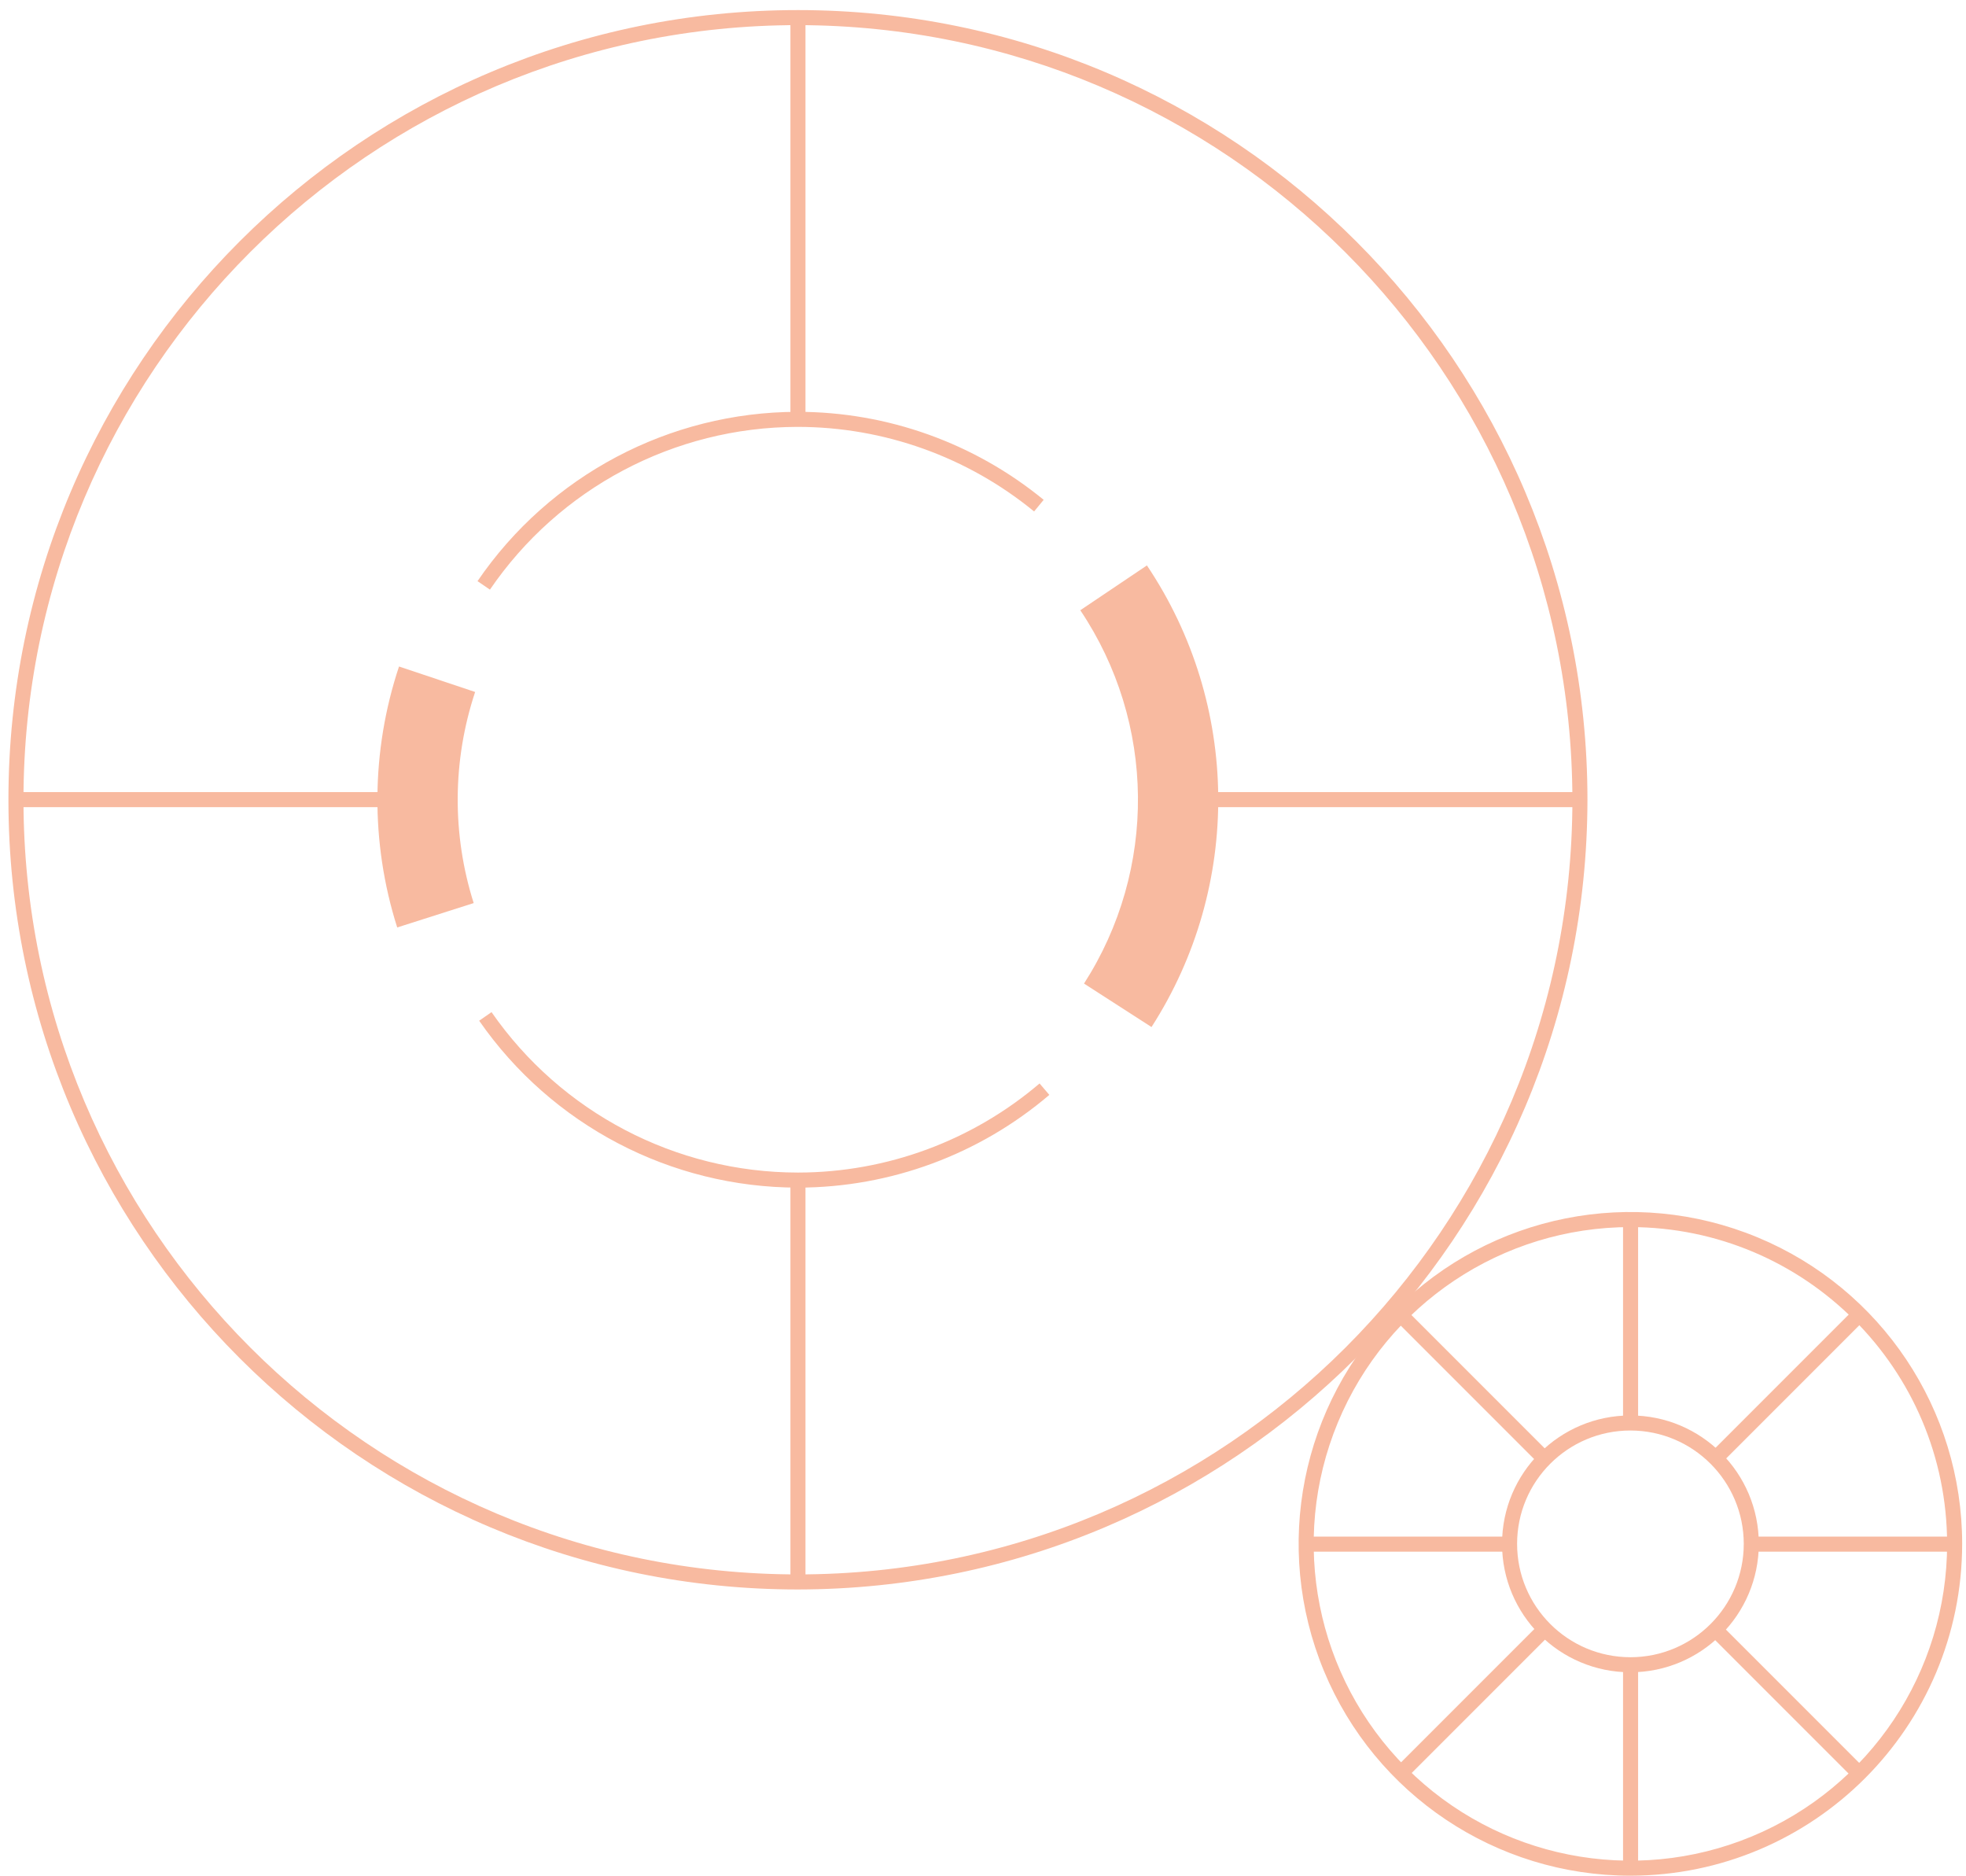 <?xml version="1.0" encoding="UTF-8"?>
<!-- Generated by Pixelmator Pro 3.6.14 -->
<svg width="195" height="186" viewBox="0 0 195 186" xmlns="http://www.w3.org/2000/svg">
    <g id="loader">
        <g id="big-circle">
            <animateTransform
                    attributeName="transform"
                    attributeType="XML"
                    type="rotate"
                    from="0 79 79"
                    to="360 79 79"
                    dur="5s"
                    repeatCount="indefinite"/>
            <path id="e8hs0oi9ma4s4" fill="#f8baa0" stroke="none" d="M 79.145 157.617 C 35.896 157.617 0.836 122.557 0.836 79.309 C 0.836 36.06 35.896 1 79.144 1 C 122.392 1 157.452 36.059 157.453 79.307 C 157.404 122.536 122.373 157.567 79.145 157.617 Z M 79.145 2.492 C 36.721 2.492 2.329 36.883 2.329 79.307 C 2.329 121.731 36.721 156.123 79.145 156.123 C 121.569 156.123 155.96 121.731 155.96 79.307 C 155.912 36.903 121.549 2.54 79.145 2.492 Z"/>
            <path id="e8hs0oi9ma4s5" fill="#f8baa0" stroke="none" d="M 78.399 117.022 L 79.892 117.022 L 79.892 156.855 L 78.399 156.855 Z"/>
            <path id="e8hs0oi9ma4s6" fill="#f8baa0" stroke="none" d="M 78.399 1.732 L 79.892 1.732 L 79.892 41.585 L 78.399 41.585 Z"/>
            <path id="e8hs0oi9ma4s7" fill="#f8baa0" stroke="none" d="M 1.583 78.547 L 40.515 78.547 L 40.515 80.04 L 1.583 80.04 Z"/>
            <path id="e8hs0oi9ma4s8" fill="#f8baa0" stroke="none" d="M 118.351 78.547 L 156.706 78.547 L 156.706 80.04 L 118.351 80.04 Z"/>
            <path id="e8hs0oi9ma4s9" fill="#f8baa0" stroke="none" d="M 39.398 91.97 C 36.721 83.541 36.784 74.482 39.577 66.092 L 47.127 68.619 C 44.871 75.406 44.821 82.734 46.983 89.552 Z"/>
            <path id="e8hs0oi9ma4s10" fill="#f8baa0" stroke="none" d="M 48.594 58.47 L 47.362 57.628 C 54.519 47.145 66.384 40.863 79.077 40.838 L 79.132 40.838 C 88.024 40.844 96.64 43.927 103.517 49.564 L 102.569 50.718 C 95.959 45.301 87.678 42.337 79.132 42.331 L 79.078 42.331 C 66.877 42.356 55.473 48.394 48.594 58.47 Z"/>
            <path id="e8hs0oi9ma4s11" fill="#f8baa0" stroke="none" d="M 114.214 101.845 L 107.519 97.534 C 114.787 86.223 114.641 71.676 107.15 60.513 L 113.758 56.069 C 123.023 69.872 123.203 87.86 114.214 101.845 Z"/>
            <path id="e8hs0oi9ma4s12" fill="#f8baa0" stroke="none" d="M 79.136 117.768 C 66.525 117.758 54.719 111.576 47.526 101.218 L 48.753 100.366 C 55.666 110.323 67.014 116.265 79.136 116.275 L 79.189 116.275 C 87.959 116.259 96.437 113.127 103.111 107.439 L 104.079 108.574 C 97.136 114.493 88.315 117.752 79.191 117.768 Z"/>
        </g>
        <g id="small-circle">
            <animateTransform
                    attributeName="transform"
                    attributeType="XML"
                    type="rotate"
                    from="360 162 153"
                    to="0 162 153"
                    dur="3s"
                    repeatCount="indefinite"/>
            <path id="e8hs0oi9ma4s14" fill="#f8baa0" stroke="none" d="M 161.715 186 C 148.405 186 136.406 177.983 131.313 165.687 C 126.219 153.391 129.035 139.237 138.446 129.826 C 147.857 120.415 162.011 117.599 174.307 122.693 C 186.603 127.786 194.62 139.785 194.62 153.095 C 194.598 171.259 179.879 185.978 161.715 186 Z M 161.715 121.682 C 149.009 121.681 137.555 129.335 132.692 141.073 C 127.83 152.811 130.517 166.323 139.501 175.307 C 148.485 184.291 161.997 186.979 173.735 182.117 C 185.473 177.255 193.127 165.8 193.127 153.095 C 193.106 135.755 179.055 121.704 161.715 121.682 Z"/>
            <path id="e8hs0oi9ma4s15" fill="#f8baa0" stroke="none" d="M 160.984 120.951 L 162.477 120.951 L 162.477 141.161 L 160.984 141.161 Z"/>
            <path id="e8hs0oi9ma4s16" fill="#f8baa0" stroke="none" d="M 160.984 165.082 L 162.477 165.082 L 162.477 185.292 L 160.984 185.292 Z"/>
            <path id="e8hs0oi9ma4s17" fill="#f8baa0" stroke="none" d="M 161.715 165.829 C 154.682 165.828 148.981 160.127 148.982 153.094 C 148.982 146.062 154.683 140.361 161.716 140.361 C 168.749 140.361 174.45 146.062 174.45 153.095 C 174.441 160.125 168.744 165.821 161.715 165.829 Z M 161.715 141.853 C 155.507 141.853 150.475 146.886 150.475 153.094 C 150.475 159.302 155.507 164.335 161.716 164.335 C 167.924 164.335 172.956 159.303 172.957 153.095 C 172.95 146.889 167.921 141.86 161.715 141.853 Z"/>
            <path id="e8hs0oi9ma4s18" fill="#f8baa0" stroke="none" d="M 173.692 152.375 L 193.902 152.375 L 193.902 153.868 L 173.692 153.868 Z"/>
            <path id="e8hs0oi9ma4s19" fill="#f8baa0" stroke="none" d="M 129.561 152.375 L 149.771 152.375 L 149.771 153.868 L 129.561 153.868 Z"/>
            <path id="e8hs0oi9ma4s20" fill="#f8baa0" stroke="none" d="M 169.588 144.136 L 183.878 129.846 L 184.934 130.901 L 170.643 145.192 Z"/>
            <path id="e8hs0oi9ma4s21" fill="#f8baa0" stroke="none" d="M 138.383 175.341 L 152.672 161.052 L 153.727 162.108 L 139.438 176.397 Z"/>
            <path id="e8hs0oi9ma4s22" fill="#f8baa0" stroke="none" d="M 169.588 162.107 L 170.643 161.052 L 184.935 175.342 L 183.879 176.397 Z"/>
            <path id="e8hs0oi9ma4s23" fill="#f8baa0" stroke="none" d="M 138.383 130.901 L 139.438 129.846 L 153.727 144.135 L 152.672 145.191 Z"/>
        </g>
    </g>
</svg>
